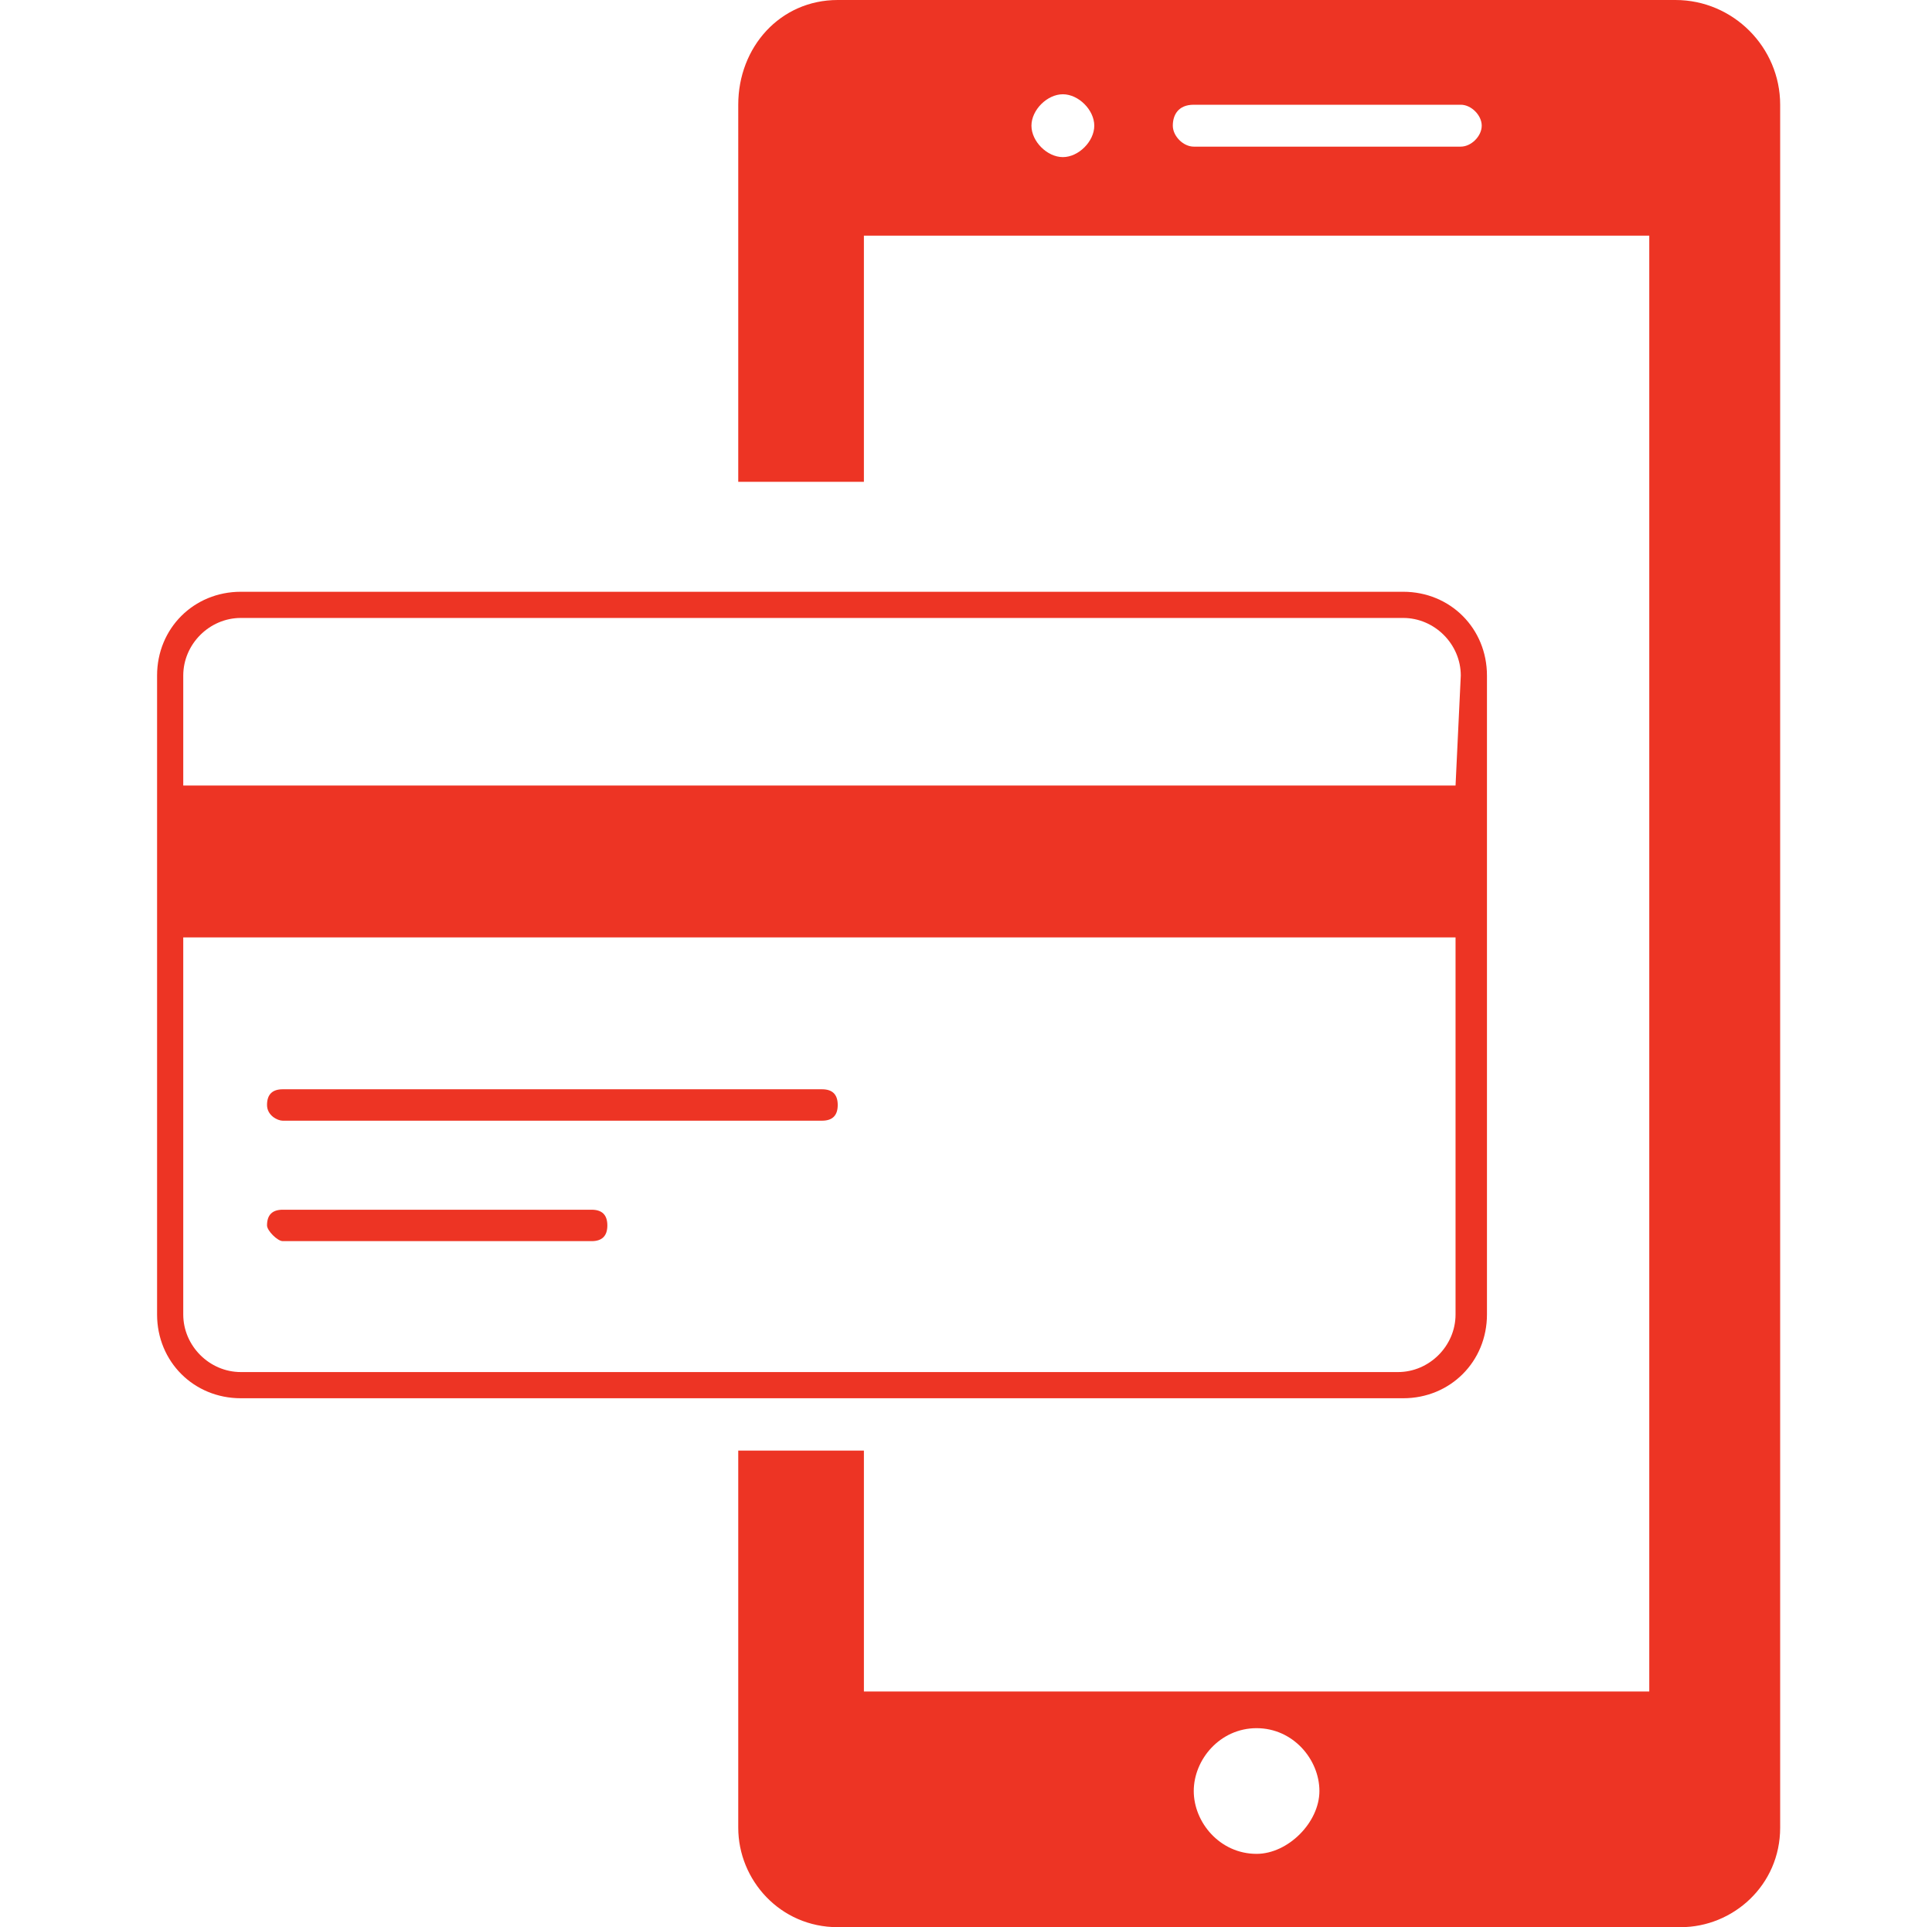 <?xml version="1.0" encoding="utf-8"?>
<!-- Generator: Adobe Illustrator 25.2.3, SVG Export Plug-In . SVG Version: 6.00 Build 0)  -->
<svg version="1.1" id="Vrstva_1" xmlns="http://www.w3.org/2000/svg" xmlns:xlink="http://www.w3.org/1999/xlink" x="0px" y="0px"
	 width="36.9px" height="36.8px" viewBox="0 0 36.9 36.8" style="enable-background:new 0 0 36.9 36.8;" xml:space="preserve">
<style type="text/css">
	.st0{fill:#ED3424;}
	.st1{fill-rule:evenodd;clip-rule:evenodd;fill:#ED3424;}
</style>
<g>
	<path class="st0" d="M26.8,11.3H4.6C3.7,11.3,3,12,3,12.9v12.2c0,0.9,0.7,1.6,1.6,1.6h22.2c0.9,0,1.6-0.7,1.6-1.6V12.9
		C28.4,12,27.7,11.3,26.8,11.3z M27.8,25.1c0,0.6-0.5,1.1-1.1,1.1H4.6c-0.6,0-1.1-0.5-1.1-1.1v-7.2h24.3L27.8,25.1L27.8,25.1z
		 M27.8,15H3.5v-2.1c0-0.6,0.5-1.1,1.1-1.1h22.2c0.6,0,1.1,0.5,1.1,1.1L27.8,15L27.8,15z"/>
	<path class="st0" d="M5.4,21.4h10.3c0.2,0,0.3-0.1,0.3-0.3c0-0.2-0.1-0.3-0.3-0.3H5.4c-0.2,0-0.3,0.1-0.3,0.3
		C5.1,21.3,5.3,21.4,5.4,21.4z"/>
	<path class="st0" d="M5.4,23.7h5.9c0.2,0,0.3-0.1,0.3-0.3c0-0.2-0.1-0.3-0.3-0.3H5.4c-0.2,0-0.3,0.1-0.3,0.3
		C5.1,23.5,5.3,23.7,5.4,23.7z"/>
	<path class="st1" d="M16,0H32C33.1,0,34,0.9,34,2v32.9c0,1.1-0.9,1.9-1.9,1.9H16c-1.1,0-1.9-0.9-1.9-1.9v-7.2h2.4v4.6h15V4.5h-15
		v4.7h-2.4V2C14.1,0.9,14.9,0,16,0z M20.3,1.8c0.3,0,0.6,0.3,0.6,0.6c0,0.3-0.3,0.6-0.6,0.6c-0.3,0-0.6-0.3-0.6-0.6
		C19.7,2.1,20,1.8,20.3,1.8z M22.8,2h5.1c0.2,0,0.4,0.2,0.4,0.4c0,0.2-0.2,0.4-0.4,0.4h-5.1c-0.2,0-0.4-0.2-0.4-0.4
		C22.4,2.2,22.5,2,22.8,2z M24,33c0.7,0,1.2,0.6,1.2,1.2s-0.6,1.2-1.2,1.2c-0.7,0-1.2-0.6-1.2-1.2S23.3,33,24,33z"/>
</g>
</svg>
